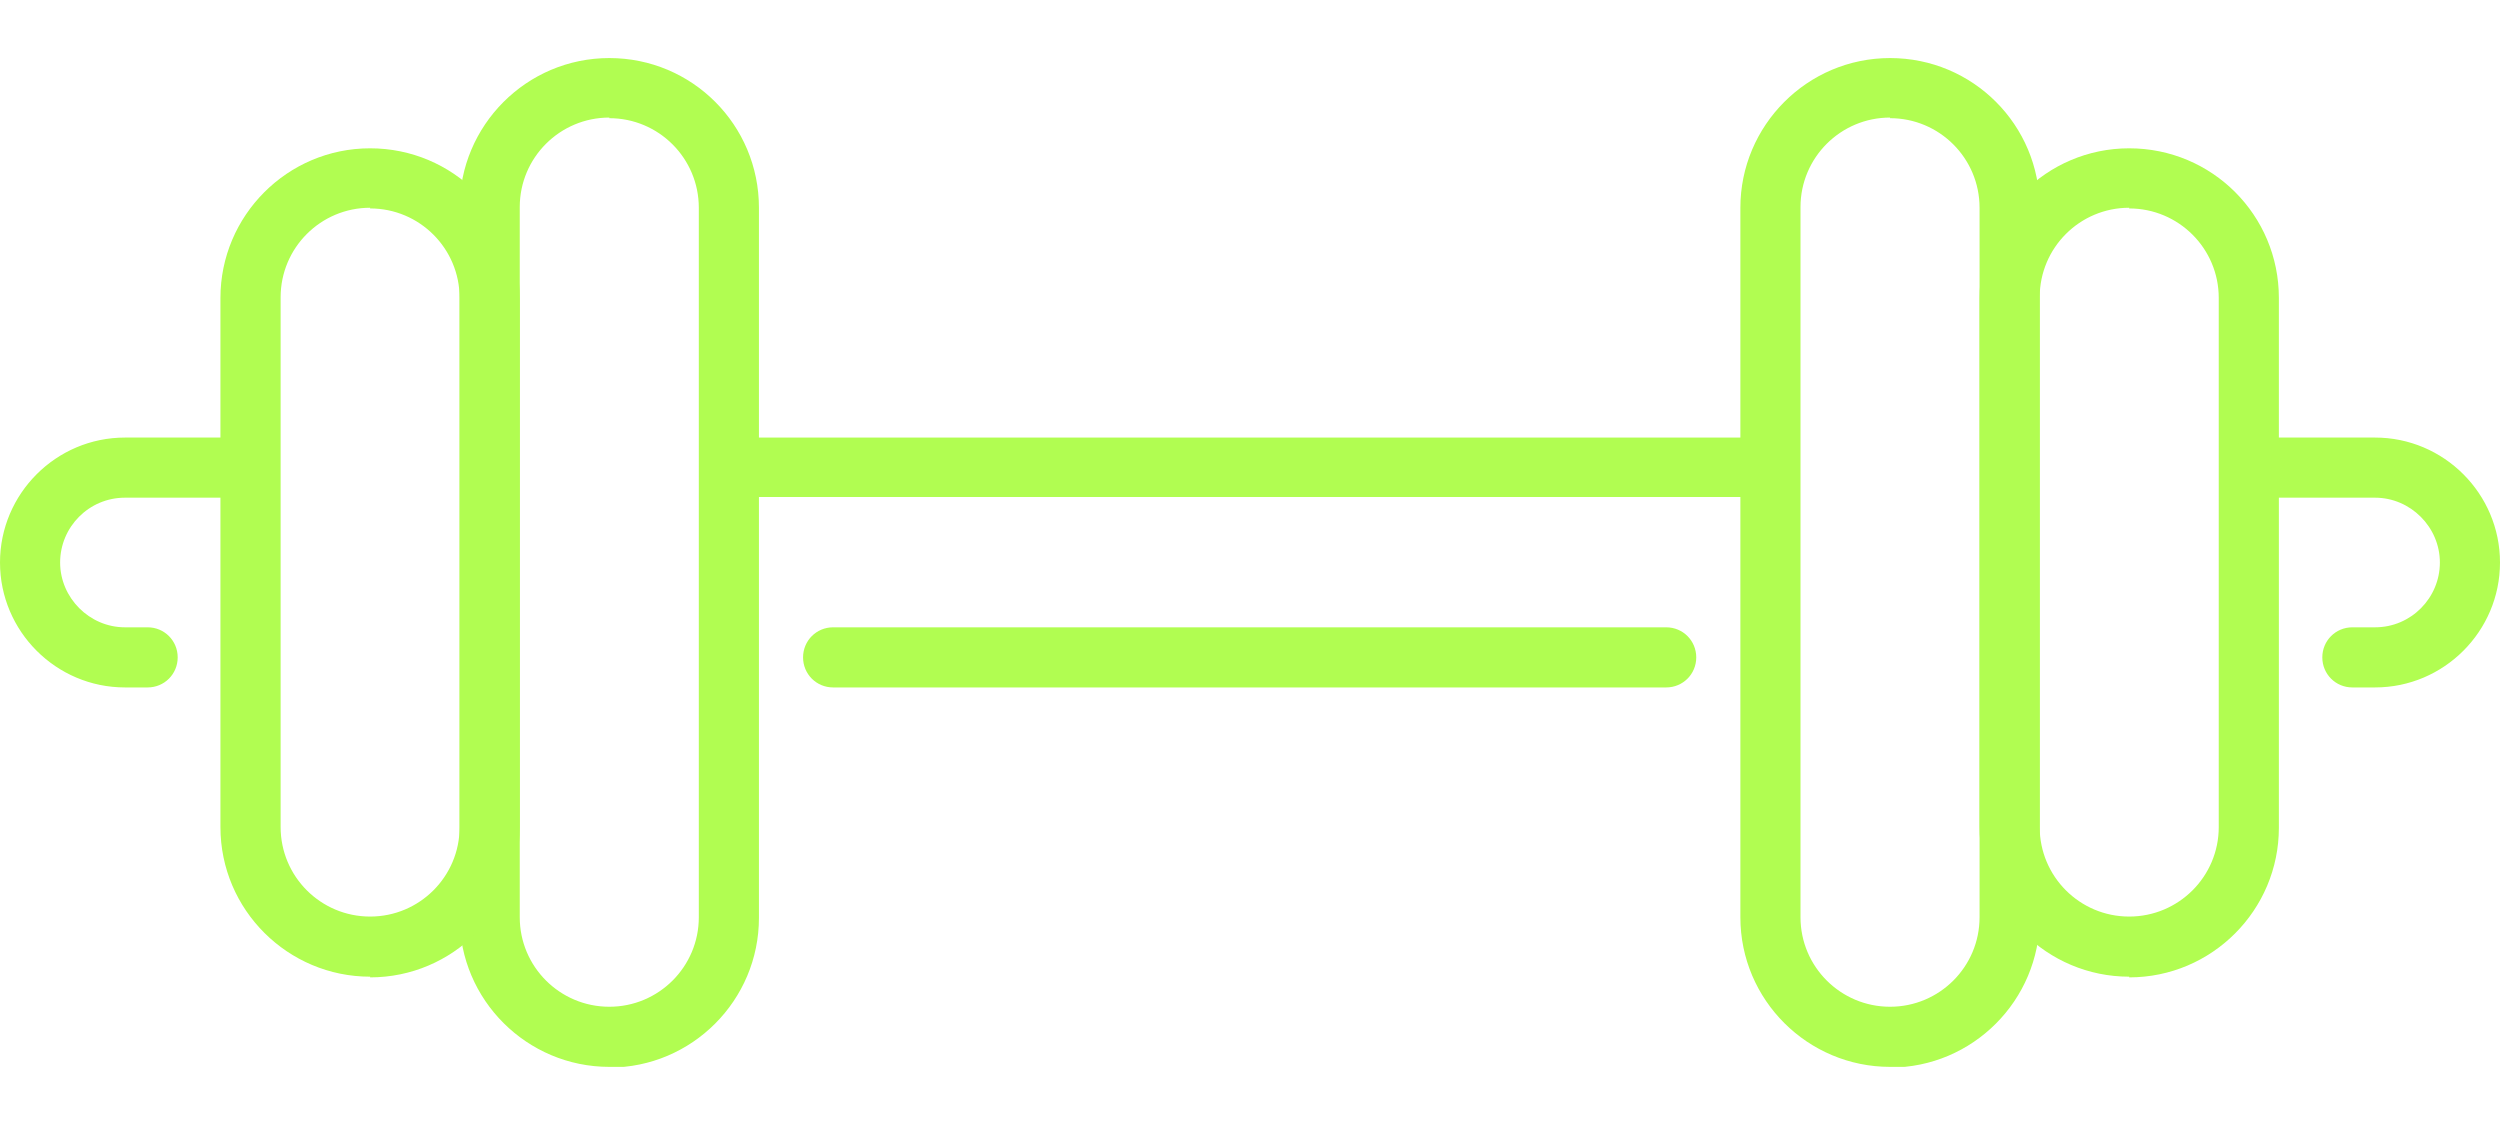 <svg width="40" height="18" viewBox="0 0 40 18" fill="none" xmlns="http://www.w3.org/2000/svg">
<g id="Isolation_Mode" clip-path="url(#clip0_511_2204)">
<g id="Group">
<path id="Vector" d="M30.241 17.07C28.926 17.07 27.846 16.002 27.846 14.676V3.324C27.846 2.009 28.915 0.929 30.241 0.929C31.566 0.929 32.635 1.998 32.635 3.324V14.687C32.635 16.002 31.566 17.081 30.241 17.081V17.07ZM30.241 1.881C29.45 1.881 28.808 2.522 28.808 3.313V14.676C28.808 15.467 29.45 16.108 30.241 16.108C31.032 16.108 31.673 15.467 31.673 14.676V3.324C31.673 2.533 31.032 1.891 30.241 1.891V1.881Z" fill="#B1FD51"/>
<path id="Vector_2" d="M34.067 15.627C32.752 15.627 31.673 14.559 31.673 13.233V4.767C31.673 3.452 32.742 2.373 34.067 2.373C35.393 2.373 36.462 3.442 36.462 4.767V13.244C36.462 14.559 35.393 15.638 34.067 15.638V15.627ZM34.067 3.324C33.276 3.324 32.635 3.965 32.635 4.756V13.233C32.635 14.024 33.276 14.665 34.067 14.665C34.858 14.665 35.5 14.024 35.5 13.233V4.767C35.5 3.976 34.858 3.335 34.067 3.335V3.324Z" fill="#B1FD51"/>
<path id="Vector_3" d="M9.749 17.07C8.434 17.07 7.354 16.002 7.354 14.676V3.324C7.354 2.009 8.423 0.929 9.749 0.929C11.074 0.929 12.143 1.998 12.143 3.324V14.687C12.143 16.002 11.074 17.081 9.749 17.081V17.07ZM9.749 1.881C8.958 1.881 8.316 2.522 8.316 3.313V14.676C8.316 15.467 8.958 16.108 9.749 16.108C10.54 16.108 11.181 15.467 11.181 14.676V3.324C11.181 2.533 10.54 1.891 9.749 1.891V1.881Z" fill="#B1FD51"/>
<path id="Vector_4" d="M5.922 15.627C4.607 15.627 3.527 14.559 3.527 13.233V4.767C3.527 3.452 4.596 2.373 5.922 2.373C7.247 2.373 8.316 3.442 8.316 4.767V13.244C8.316 14.559 7.247 15.638 5.922 15.638V15.627ZM5.922 3.324C5.131 3.324 4.49 3.965 4.49 4.756V13.233C4.49 14.024 5.131 14.665 5.922 14.665C6.713 14.665 7.354 14.024 7.354 13.233V4.767C7.354 3.976 6.713 3.335 5.922 3.335V3.324Z" fill="#B1FD51"/>
<path id="Vector_5" d="M26.659 10.999H13.33C13.062 10.999 12.849 10.785 12.849 10.518C12.849 10.251 13.062 10.037 13.33 10.037H26.659C26.927 10.037 27.14 10.251 27.14 10.518C27.14 10.785 26.927 10.999 26.659 10.999Z" fill="#B1FD51"/>
<path id="Vector_6" d="M28.327 7.001H11.662V7.952H28.327V7.001Z" fill="#B1FD51"/>
</g>
<g id="Group_2">
<path id="Vector_7" d="M2.362 10.999H1.999C0.898 10.999 0 10.101 0 9C0 7.899 0.898 7.001 1.999 7.001H3.88C4.148 7.001 4.361 7.215 4.361 7.482C4.361 7.749 4.148 7.963 3.88 7.963H1.999C1.422 7.963 0.962 8.433 0.962 9C0.962 9.566 1.432 10.037 1.999 10.037H2.362C2.63 10.037 2.843 10.251 2.843 10.518C2.843 10.785 2.63 10.999 2.362 10.999Z" fill="#B1FD51"/>
<path id="Vector_8" d="M38.001 10.999H37.638C37.37 10.999 37.157 10.785 37.157 10.518C37.157 10.251 37.37 10.037 37.638 10.037H38.001C38.578 10.037 39.038 9.566 39.038 9C39.038 8.433 38.568 7.963 38.001 7.963H36.109C35.842 7.963 35.628 7.749 35.628 7.482C35.628 7.215 35.842 7.001 36.109 7.001H38.001C39.102 7.001 40 7.899 40 9C40 10.101 39.102 10.999 38.001 10.999Z" fill="#B1FD51"/>
</g>
</g>
<defs>
<clipPath id="clip0_511_2204">
<rect width="40" height="16.141" fill="white" transform="translate(0 0.929)"/>
</clipPath>
</defs>
</svg>
